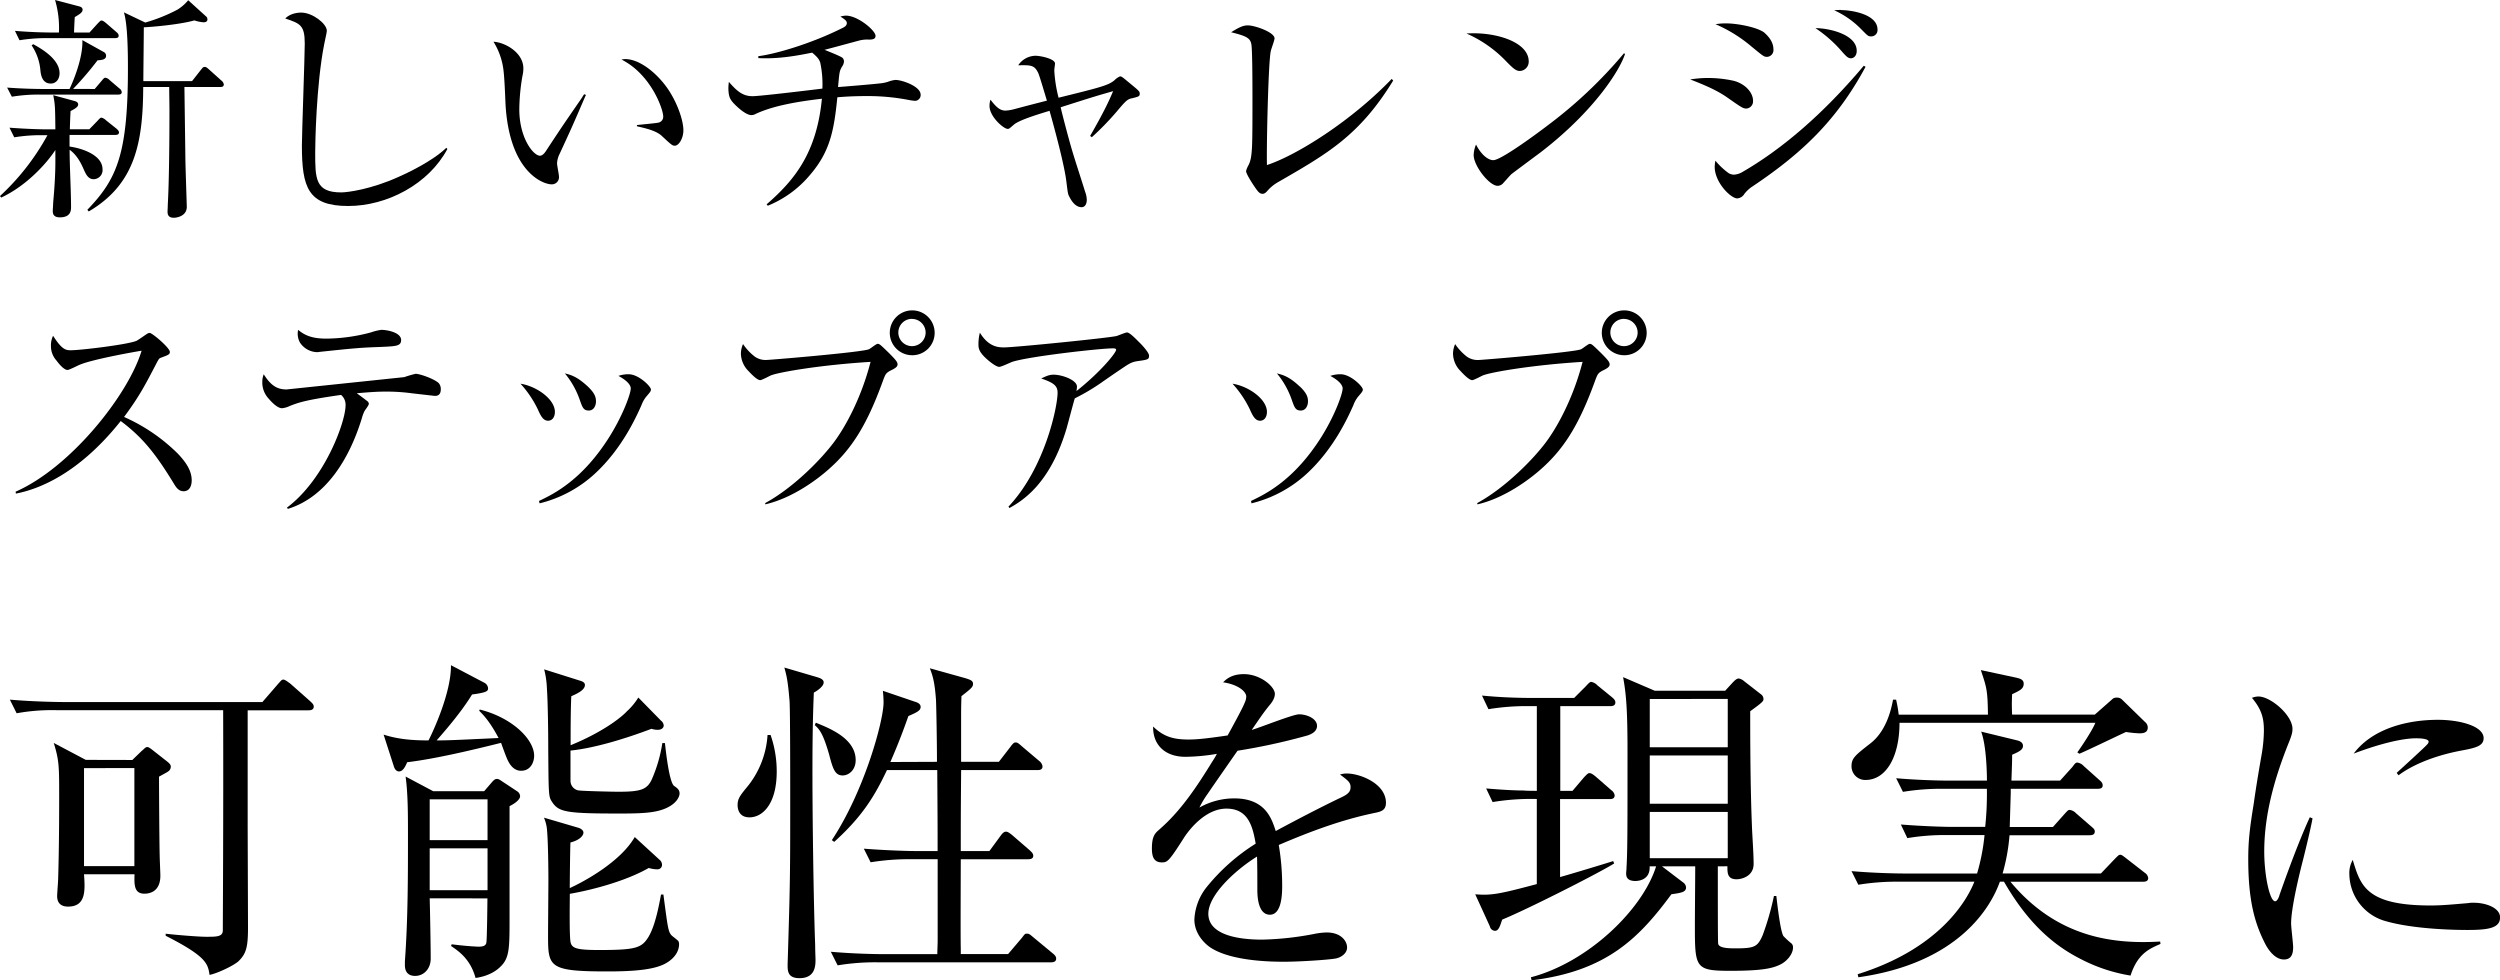 <svg xmlns="http://www.w3.org/2000/svg" viewBox="0 0 961.67 377.1"><defs><style>.cls-1{isolation:isolate;}</style></defs><g id="レイヤー_2" data-name="レイヤー 2"><g id="レイヤー_1-2" data-name="レイヤー 1"><g id="新しいチャレンジ"><g class="cls-1"><path d="M16.16,52a63.35,63.35,0,0,0-10.68.82L3.65,49.12c5.94.45,11.41.63,14,.63h3.65c-.09-8.49-.09-9.4-.82-13.14l8.31,2.28c.64.18,1.28.55,1.28,1.28s-.55,1.37-2.93,2.55c-.09,1.92-.18,3.47-.27,7h7.49l3.1-3.19c.82-.91,1.19-1.28,1.55-1.28a3.64,3.64,0,0,1,1.74,1l4.11,3.28c.36.37.91.82.91,1.37,0,.91-.82,1-1.46,1H26.75v4.47c4.66.64,12.69,3.19,12.69,8.76A3.48,3.48,0,0,1,36,68.93c-2.1,0-3-2-3.74-3.66s-2.29-5.38-5.48-7.66c0,6.11.55,15.88.55,22,0,1.18,0,4-4.29,4-2.74,0-2.74-1.73-2.74-2.55,0-.28.09-1.55.18-3.47.46-4.84.82-10.59.82-15.43V57.7C17.8,63.08,10,71.57.46,76L0,75.41A91.69,91.69,0,0,0,18.26,52ZM36.43,34.23,39.17,31c.82-1,1-1.1,1.36-1.1a2.76,2.76,0,0,1,1.65.92l3.74,3.19a2,2,0,0,1,.91,1.37c0,.91-.73,1-1.37,1H15.25a63.45,63.45,0,0,0-10.69.82L2.74,33.69c5.93.45,11.5.54,14,.54h10C27.84,32,32,22.46,31.68,15.43L39.9,20a1.58,1.58,0,0,1,.91,1.46c0,1.56-1.92,1.65-3.29,1.74a123.32,123.32,0,0,1-9.4,11Zm-2-21.72L37.61,9c1-1,1.1-1.1,1.46-1.1s.73.18,1.65.92l4,3.46c.55.46.92.83.92,1.47,0,.82-.73.91-1.37.91h-26a65,65,0,0,0-10.77.82L5.75,11.87c6.21.55,12.51.64,14,.64h2.92A38,38,0,0,0,21.18,0l9.31,2.46c.73.19,1.28.55,1.28,1.28,0,1-1,1.65-3,2.83-.09.92-.28,5.12-.28,5.94ZM12.78,17c3.38,1.83,10.13,5.84,10.13,11.14,0,2.46-1.46,4-3.37,4-3.38,0-3.84-3.46-4-5.11a20.24,20.24,0,0,0-3.38-9.58ZM79.15,6.21a1.47,1.47,0,0,1,.64,1.28c0,.63-.46,1.09-1.46,1.09a14.45,14.45,0,0,1-3.56-.73C69,9.49,58,10.41,55.32,10.5c0,2.92-.18,17.44-.18,20.72H73.86l3.37-4.29c.73-.91.92-1.19,1.56-1.19.27,0,.54,0,1.64,1L85.18,31a2.34,2.34,0,0,1,.91,1.46c0,1-.91,1-1.37,1H70.94l.36,26.75c0,3,.55,18.44.55,19.36,0,3.83-4.38,4.2-4.93,4.2-2.28,0-2.47-1.37-2.47-2.38,0-.64.09-1.64.09-2.65.46-7.85.64-22.54.64-36.06,0-3.1-.09-6.11-.09-9.22h-10C55,54.87,52,70.84,34.14,81.34l-.54-.64C45.1,68.83,49.21,59.07,49.21,26.11c0-5.57-.09-16.71-1.55-21.36l8.21,3.92A63.94,63.94,0,0,0,68.2,3.74,16.8,16.8,0,0,0,72.4.09Z"/><path d="M172.09,57.33c-7.21,13.51-23.19,21.91-38.16,21.91-15.43,0-17.8-7.12-17.8-23.28,0-4.47,1.1-34.6,1.1-39.16,0-7.12-1.74-7.76-7.49-9.68,2.1-2.28,5.66-2.28,6.12-2.28,4.38,0,9.86,4.29,9.86,7,0,.82-.92,4.38-1,5.11-3.1,15.7-3.47,38.34-3.47,41.63,0,10.13,0,15.43,10,15.43,2.47,0,11.51-1.19,22-5.94,2.73-1.18,13-5.93,18.44-11.22Z"/><path d="M225.41,36.52a12.92,12.92,0,0,0-.55,1.18c-4.65,10.78-5.2,12-9.58,21.46a9.2,9.2,0,0,0-1,3.65c0,.82.73,4.29.73,5a2.75,2.75,0,0,1-2.83,3.1c-3.19,0-16.15-4.56-17.71-30.58-.18-3.74-.36-9.77-.82-13.51a26.51,26.51,0,0,0-3.83-10.77c4.65.27,11.5,4.29,11.5,10.22a12.87,12.87,0,0,1-.36,3A78.88,78.88,0,0,0,199.76,42c0,11.23,5.48,17.9,7.94,17.9,1.1,0,2-1.37,2.19-1.64,6.67-10.14,7.4-11.14,14-20.73a10.83,10.83,0,0,1,.82-1.28ZM245,48.11c1.28-.18,7.49-.73,8.12-.91a2.31,2.31,0,0,0,2-2.38c0-2.83-4.74-16.25-16.06-21.91a8,8,0,0,1,1.46-.18c5.84,0,12.87,6,16.89,12.23,3.56,5.57,5.47,11.78,5.47,15.16,0,3.2-1.82,5.93-3.28,5.93-1,0-1.37-.36-5-3.74-2.38-2.28-7.4-3.19-9.59-3.74Z"/><path d="M294.89,78.6c10.86-9.4,19.26-19.9,21.27-40.62-9.49,1.09-18.9,2.74-25.47,5.84a3.42,3.42,0,0,1-1.64.46c-2.19,0-5.57-3.2-6.94-4.66-1.19-1.37-1.92-2.37-1.92-5.93a19.1,19.1,0,0,1,.19-2.19C283.75,35.42,286,37,289.5,37c2.83,0,22.46-2.37,26.85-2.92a40.11,40.11,0,0,0-.83-10c-.45-1.37-1.27-2.28-3.1-3.83-5,1-12.78,2.55-20.72,2.1v-.74c6.66-.82,20.35-4.83,32.22-10.77,1.19-.55,1.83-1.09,1.83-2s-1.19-1.64-2.47-2.46a8.62,8.62,0,0,1,2.1-.37c4.66,0,11.41,5.76,11.41,7.76,0,1.19-.91,1.46-2.55,1.46a11.94,11.94,0,0,0-3.74.37c-2.1.55-11.42,3.1-13.33,3.56,1.55.64,6.2,2.46,6.93,3.1a2,2,0,0,1,.55,1.37,3.82,3.82,0,0,1-.82,2.1c-.91,1.74-.91,1.74-1.46,7.76,2.47-.18,13.51-1.09,15.7-1.37a16.24,16.24,0,0,0,3.47-.64,10.8,10.8,0,0,1,2.92-.73c2.56,0,9.68,2.47,9.68,5.66a2.22,2.22,0,0,1-2.1,2.38,19.1,19.1,0,0,1-2.19-.28,82.72,82.72,0,0,0-16.62-1.55c-3.1,0-6.75.09-11.13.46-1.28,12.87-2.83,20.91-10.5,29.85a41.52,41.52,0,0,1-16.25,11.87Z"/><path d="M419.33,52.31c5.29-9.22,7.21-13.33,8.85-17.25-5.66,1.64-6.2,1.73-20.17,6.2.27,1.46,2.92,11.6,4.29,16.25s3.74,11.78,5.11,16.25a9.2,9.2,0,0,1,.64,3.11c0,1.37-.55,2.83-2,2.83-2.19,0-3.74-2.1-4.65-3.93-.64-1.09-.64-1.55-1.19-5.84-.73-6.3-4.47-20.18-6.48-27.3-5.48,1.65-11.78,3.66-13.7,5.3s-1.82,1.64-2.46,1.64c-1.46,0-6.94-4.65-6.94-8.85a7.87,7.87,0,0,1,.37-2.38c2.37,3.11,3.83,4.2,5.75,4.2a14.78,14.78,0,0,0,3.37-.55c7.22-1.91,8-2.1,12.6-3.28-.64-2-2.83-9.59-3.37-10.68-1.47-3-2.74-3-7.67-2.92a8.15,8.15,0,0,1,6.66-3.66c1.74,0,7.49,1.1,7.49,3,0,.36-.28,2.19-.28,2.55a53.1,53.1,0,0,0,1.65,10.59c16.16-4,19.17-4.74,21.54-6.75a6.19,6.19,0,0,1,2.1-1.46c.55,0,.82.18,3.11,2.1,4,3.28,4.47,3.65,4.47,4.47,0,1.09-.28,1.19-2.83,1.82-1.74.37-2.19.55-6,5.12A108.61,108.61,0,0,1,420,52.77Z"/><path d="M535.91,31c-13,21.18-25.28,28.12-44.46,39.16a16,16,0,0,0-4.19,3.56c-.74.73-1.19.83-1.56.83-1.18,0-1.73-.74-3-2.56-.55-.82-3.38-5-3.38-6.21a10.17,10.17,0,0,1,1-2.37c.73-1.46,1.09-3.2,1.28-6.76s.18-12,.18-18.17c0-3.74,0-18.16-.37-21.08-.36-2.74-1.73-3.47-7.85-5,2.56-1.55,4.38-2.64,6.39-2.64,2.74,0,10.32,2.64,10.32,5,0,.82-1.37,4.29-1.46,5-.92,4.38-1.65,35.6-1.46,43.73,11.41-3.74,32.41-16.89,48-33.14Z"/><path d="M588.05,23.64a3.56,3.56,0,0,1-3.38,3.66c-1.55,0-2.65-1-5.57-4a47.28,47.28,0,0,0-15-10.41C575.08,12.14,588.05,16.07,588.05,23.64Zm37.06-2.92c-2.19,6.76-12.41,22.46-32.5,37.89-1.73,1.28-9.58,7.12-11.14,8.31-.63.55-2.73,3-3.19,3.47a2.85,2.85,0,0,1-2.19,1.09c-3.2,0-9.22-7.67-9.22-11.87a11.42,11.42,0,0,1,.91-4c2.1,4.11,4.75,6,6.66,6,3,0,17.17-10.5,21.09-13.51a174.48,174.48,0,0,0,29.13-27.57Z"/><path d="M657,30a46.5,46.5,0,0,1,9.95,1.09c4.47,1.19,7.39,4.57,7.39,7.67a2.79,2.79,0,0,1-2.55,3c-1.28,0-1.92-.45-7-4-4.57-3.28-10-5.38-14.61-7.21A43.82,43.82,0,0,1,657,30Zm60.62-4.3c-11,20.45-24.29,33.14-43.37,45.93A12.82,12.82,0,0,0,671,74.59a3.49,3.49,0,0,1-2.74,1.73c-2.47,0-8.67-6.12-8.67-12.14a13.57,13.57,0,0,1,.27-2.37A27.24,27.24,0,0,0,665,66.64a4.38,4.38,0,0,0,2,.55,7.23,7.23,0,0,0,3.2-1c14.88-8.58,30.85-22,46.74-40.9ZM664.1,9c4.29,0,12.23,1.55,14.7,3.65.73.73,3.38,3,3.38,6.3a2.6,2.6,0,0,1-2.47,2.92c-1.19,0-1.46-.28-6-4A54.87,54.87,0,0,0,659.9,9.31,23.45,23.45,0,0,1,664.1,9Zm50.12,10.59c0,2-1.28,2.83-2.19,2.83-1.28,0-1.92-.83-4.11-3.29a50.25,50.25,0,0,0-9.59-8.31C704.09,10.86,714.22,13.42,714.22,19.54Zm-6-15.71c3.66,0,14,1.46,14,7.49A2.42,2.42,0,0,1,719.79,14c-1.19,0-1.37-.28-3.56-2.47a34.1,34.1,0,0,0-10.68-7.58C706.73,3.83,707.37,3.83,708.19,3.83Z"/></g></g><g id="可能性は実現に"><g class="cls-1"><path d="M95.27,318.34l.13,38.35c0,7.59-.66,10.07-3.54,12.95-1.7,1.7-8.37,4.85-11.25,5.37-.66-4.32-1.18-7.07-16.88-15.05v-.79c3.27.4,12.43,1.18,15.57,1.18,4.06,0,6.41,0,6.41-2.48,0-3.15.26-44.63.13-84.68h-64A75.92,75.92,0,0,0,6.4,274.37l-2.61-5.24c9.16.79,18.58.92,20.15.92h77l6-6.94c1.31-1.44,1.44-1.7,2.1-1.7s2.22,1.31,2.49,1.44l7.85,6.94c.65.65,1.31,1.17,1.31,2,0,1.31-1.18,1.44-2,1.44H95.27Zm-44.37-26,3.53-3.41c1.18-1,1.57-1.57,2.23-1.57.39,0,.92.26,2.22,1.31L64,292.69c1.18.92,1.7,1.44,1.7,2.23a2.21,2.21,0,0,1-1,1.83c-.52.39-3,1.7-3.53,2,0,4.84.13,26.17.26,30.49,0,1.18.26,6.55.26,7.59,0,6.68-4.84,6.94-6.15,6.94-3.93,0-3.93-3.4-3.79-7.46H32.32c.39,6,.91,12.43-6.15,12.43-2.49,0-4.19-1.17-4.19-4.05,0-1,.39-5.76.39-6.68.26-8.5.39-18.58.39-31.54,0-11.51,0-14-2.09-20.68L33,292.3Zm-18.58,3.14v37.69H51.69V295.44Z"/><path d="M184.53,272.93c12.56,3.14,20.94,11.51,20.94,17.8,0,2.35-1.31,5.76-5,5.76-3.27,0-4.84-3.15-5.62-5.11-.4-.92-1.84-4.84-2.1-5.63-11,2.75-25.26,6.15-36.12,7.46-.79,1.84-1.7,3.54-3.14,3.54-1,0-1.7-.92-2-2l-3.93-12.17c6.41,2.1,13,2.23,17.28,2.23,1.3-2.49,8.76-18.06,8.63-28.93l12.7,6.68a2.67,2.67,0,0,1,1.57,2.09c0,1.05,0,1.7-6.15,2.49-5,8.24-13.61,17.54-13.61,17.67,4.58,0,6.93-.13,23.81-.92-3.4-6.41-5.88-8.9-7.45-10.47Zm-19.24,72.63c.13,4.58.39,18.46.39,23.17,0,3.92-2.62,6.67-6,6.67-3.66,0-3.93-2.88-3.93-4.19v-1.44c1.18-16.22,1.18-32.58,1.18-48.81,0-7.46,0-15.71-.91-22.25l10.6,5.63h19.63l3.27-3.8c.65-.65,1.05-.91,1.57-.91s.92.13,1.83.78l6.15,4.06a2.39,2.39,0,0,1,1,1.83c0,.92-1.18,2.36-4.06,3.8v43.84c0,11.25-.13,14.79-3.66,18.06-.79.78-3.67,3.4-9.42,4.19-2-7.33-6.55-10.34-9.43-12.3l.26-.66c4.85.66,9.43.92,10.34.92s2.75,0,3-1.57.4-16.23.4-17Zm0-38.08v15.7h22.25v-15.7Zm0,18.84v16.1h22.25v-16.1ZM254,331a2.49,2.49,0,0,1,.65,1.57,1.7,1.7,0,0,1-1.83,1.83,11.54,11.54,0,0,1-3.27-.52c-9.82,5.62-24.08,8.89-30.36,9.94,0,3.14-.26,17.41.39,19,.65,2.09,2.88,2.62,11,2.62,12.57,0,15.58-.66,17.93-3.67s4.06-8.24,5.76-17.67h.92c1.7,12.83,1.83,14.27,3.14,15.71.39.39,2.35,1.83,2.62,2.22a2.39,2.39,0,0,1,.26,1.31c0,1.44-.66,4.58-4.84,7.07s-11.65,3.27-22.65,3.27c-22.9,0-22.9-1.7-22.9-14.26,0-3.41.13-17.93.13-20.94,0-4.58-.13-16.63-.65-20.29a15.58,15.58,0,0,0-1.05-3.66l13.35,3.92c.79.26,1.83.92,1.83,1.83s-1,2.75-5,3.8c-.13,2.75-.26,15-.26,17.54,5.49-2.49,19.5-10.08,25-19.64Zm.26-53.79a2.61,2.61,0,0,1,1.05,1.83c0,.92-.79,1.7-2.36,1.7a7.87,7.87,0,0,1-2.35-.39c-10,3.79-22,7.46-31.15,8.37v11.65a3.75,3.75,0,0,0,3,3.67c1.7.26,13.09.52,15.44.52,8.38,0,10.87-.79,12.7-4.45a55.46,55.46,0,0,0,4.19-14.27h1c.4,3.67,1.7,15.19,3.54,16.49.91.66,2.09,1.31,2.09,2.88,0,1.18-1.05,3.8-5.1,5.63s-9,2.1-17.93,2.1c-20.81,0-23.56-.53-26.18-4.72-1.18-1.83-1.18-2.75-1.31-20.54,0-5.89-.13-17.54-.52-23a33.65,33.65,0,0,0-1.05-7.2L223,261.8c.92.27,2,.66,2,1.7,0,2.1-3.54,3.54-5.24,4.32-.26,5.11-.26,13.61-.26,18.85,13.74-5.63,20.42-11.65,21.59-13a23.94,23.94,0,0,0,4.45-5.36Z"/><path d="M296.43,282.74a42.8,42.8,0,0,1,2.35,14c0,12.82-5.63,17.67-10.47,17.67-4.32,0-4.58-3.67-4.58-4.72,0-2.48.92-3.66,4.06-7.46a35,35,0,0,0,7.46-19.5Zm17.93-22.24c1.31.39,2.48.91,2.48,2,0,1.7-3,3.53-3.79,3.92-.26,6.94-.53,13.75-.53,31.15,0,15.71.4,48.43,1.05,66,0,2.23.13,4.84.13,5.5,0,2.22,0,7.2-6.15,7.2-4.32,0-4.58-2.49-4.58-4.85v-.52c1-32.06,1-35.33,1-64.52,0-5.23,0-33.76-.26-36.78-.66-8-1.18-9.81-2-12.82ZM313.83,278c5.5,2.23,15.32,6.15,15.32,14.4,0,3.92-2.75,5.89-5,5.89-3,0-3.79-2.62-5.23-8.12-2.36-8.24-3.8-9.68-5.5-11.25Zm46.59,15.05c0-7.85-.26-22-.39-24.08-.52-6.93-1.31-9.16-2.35-11.91l13.61,3.8c2.09.65,3,1,3,2.22s-.79,1.83-4.45,4.71c-.13,4.32-.13,5.89-.13,7.46v17.8h14.52l4.45-5.76c1.05-1.44,1.44-1.7,2-1.7s.91.13,2.35,1.44l6.81,5.76a3.12,3.12,0,0,1,1.18,2c0,1.31-1.05,1.44-2,1.44H369.72c-.14,17.15-.14,19-.14,31.15h11l4.32-5.89c.78-1.05,1.31-1.57,2.09-1.57.53,0,1.05.26,2.36,1.31l6.8,5.89c.66.65,1.31,1.18,1.31,2.09,0,1.18-1.18,1.31-2,1.31H369.58c0,5.37-.13,29.45,0,34.29V367h18.2l5.23-6.15c1.31-1.71,1.31-1.71,2-1.71s1,.13,2.36,1.31l7.59,6.28c.79.66,1.31,1.18,1.31,2,0,1.31-1.18,1.44-2,1.44H337.65a88.25,88.25,0,0,0-15.44,1.17l-2.62-5.23c8.9.79,17.67.92,20.16.92h20.8c0-.79.14-4.32.14-5V330.51H350.22a92.47,92.47,0,0,0-15.32,1.18l-2.61-5.23c8.5.65,16.49.91,20,.91h8.38c0-8.77,0-11-.14-31.15H341.19c-4.72,9.95-9.43,17.8-20.29,27.62l-.92-.66c12.57-19,19.9-45.93,19.9-53a42.3,42.3,0,0,0-.27-4.45l12.31,4.19c.91.26,2.22.78,2.22,2,0,1.44-1.44,2.09-4.71,3.53-1.57,4.45-3.66,10.21-6.94,17.67Z"/><path d="M478.74,270.44a5.88,5.88,0,0,0,.65-2.49c0-1.83-2.88-4.58-8.9-5.49,1.31-1.31,3.41-3.14,8-3.14,6.41,0,11.91,4.84,11.91,7.59,0,1.83-1.31,3.53-2.23,4.58-2.49,3.14-2.88,3.79-6.67,9.29,2.87-.78,15.83-6,18.19-6,3.14,0,6.93,1.7,6.93,4.45,0,2.49-2.88,3.53-4.58,3.93a233.3,233.3,0,0,1-26,5.62c-1.83,2.62-9.95,14.27-11.52,16.62a35.17,35.17,0,0,0-3.14,5.24,27.4,27.4,0,0,1,13.35-3.53c11.91,0,14.4,7.59,16,12.56,6.8-3.66,16.23-8.64,25.52-13.09,2.48-1.18,3.27-2.22,3.27-3.79,0-1.84-1.05-2.62-4.06-4.85a8.22,8.22,0,0,1,2.75-.39c4.84,0,14.92,3.8,14.92,11.26,0,2.88-1.83,3.4-4.45,3.92-12.69,2.62-24.87,7.2-36.78,12.31a92.78,92.78,0,0,1,1.31,15.57c0,2.62,0,11.25-4.71,11.25s-4.84-7.45-4.84-9.68c0-2,0-10.73-.13-12.69-8.77,5.49-18.72,14.92-18.72,22,0,9.95,17.15,9.95,20.94,9.95a117.76,117.76,0,0,0,20-2.23,26.7,26.7,0,0,1,4.58-.52c5.63,0,7.85,3.4,7.85,5.76s-2.36,3.79-4.06,4.19c-2.22.52-13.87,1.31-20,1.31-4.06,0-20.81,0-28.92-5.76-2.49-1.83-5.76-5.5-5.76-10.47a21.53,21.53,0,0,1,4.58-12.3,76.09,76.09,0,0,1,19-16.89c-1.18-6.93-3-13.48-11.26-13.48-8,0-14.27,8-16.36,11.26-5.89,9.29-6.41,9.42-8.51,9.42-3.14,0-3.79-2.36-3.79-5.37,0-4.84,1.31-5.89,2.75-7.19,8.5-7.33,14.65-16.76,20.54-26.31a31.36,31.36,0,0,0,1.71-2.88A76,76,0,0,1,456,291.12c-7.85,0-12.56-4.58-12.43-11.65,3.93,3.8,7.59,5,13.61,5,2.88,0,6.15-.26,15.05-1.57C473.76,280.13,478.08,272.27,478.74,270.44Z"/><path d="M600.19,271.62v32.59h4.71l4.45-5.24c1.18-1.18,1.44-1.57,2.1-1.57.39,0,.91.13,2.35,1.31l6,5.23a3,3,0,0,1,1.31,2c0,1.44-1.31,1.44-2,1.44h-19v30c2.88-.79,17.28-5.11,20.42-6.15l.39.91c-4.84,3.14-32.85,17.41-43.06,21.6-.65,1.7-1.18,4.32-2.75,4.32a2.11,2.11,0,0,1-2-1.71L567.47,344c6.28.53,9.43-.13,23.69-3.92V307.35a89.78,89.78,0,0,0-17,1.18l-2.49-5.24c6,.52,11.13.79,14.4.79.78.13,4.32.13,5.1.13V271.62H588a91.07,91.07,0,0,0-15.44,1.18l-2.49-5.24c6.67.66,13.35.92,20,.92h15.45L610,264c1.44-1.57,1.7-1.7,2.09-1.7a4.27,4.27,0,0,1,2.36,1.31l5.62,4.58c.4.39,1.31,1,1.31,2,0,1.18-.91,1.44-2,1.44Zm60.6,61.64c0,14.27,0,29.06.13,29.71.26,1.83,4.32,1.83,6.8,1.83,7.33,0,8.38-.65,10.34-5.1a106.53,106.53,0,0,0,4.32-15.05h.92c.39,3.4,1.57,13.74,2.74,15.44a30.48,30.48,0,0,0,3.15,2.88,2.07,2.07,0,0,1,.52,1.57c0,2.36-2.23,5.23-5,6.54s-6.42,2.36-19,2.36c-13.74,0-13.74-1.05-13.74-17.93,0-3.53.13-19.11.13-22.25H639.32l8.25,6.28a2.48,2.48,0,0,1,1,1.84c0,1.83-2,2.09-5.63,2.61-12.3,16.62-24.74,29.58-53.79,33.11l-.26-1.17c22-5.76,43-26.05,48.16-42.67h-2.49c.26,4.84-3.66,5.63-5.5,5.63-3.53,0-3.53-2.1-3.53-3,0-.39.13-1.44.13-2,.39-6.68.39-14.79.39-44.9,0-16.09-.52-22.11-1.7-28.52l12.17,5.23h27.1l3-3.27c.65-.66,1.44-1.44,2.22-1.44a4.42,4.42,0,0,1,2.09,1.05l6.42,5a2.27,2.27,0,0,1,1,1.7c0,.92,0,1.18-5.1,4.84,0,8.51,0,27.62.65,43.84.14,4.19.66,10.74.66,14.92,0,4.72-4.58,5.89-6.54,5.89-3.67,0-3.54-2.61-3.54-5Zm-26.18-64.39v18.58h30V268.87Zm0,21.73v18.58h30V290.6Zm30,39.52v-17.8h-30v17.8Z"/><path d="M805.8,274.89l6.54-5.76a2.32,2.32,0,0,1,1.83-.78,2.78,2.78,0,0,1,2,.65l9,8.77a2.72,2.72,0,0,1,1,2.09c0,2.23-2.22,2.23-3.27,2.23a42.61,42.61,0,0,1-5.1-.52c-2.88,1.3-15.31,7.32-17.93,8.37l-.79-.52c1.7-2.36,5.89-8.64,6.94-11.39H730.68c0,13-5.11,22-13.09,22a5.26,5.26,0,0,1-5.37-5.24c0-3.14,1.31-4.18,7.2-8.77,6.54-5,8.25-14.13,8.77-16.88h1.18c.65,2.88.78,4.06,1,5.76H764.7c-.13-9.55-.52-10.47-2.74-17.14l14,3c.78.26,2.49.52,2.49,2.22,0,2-1.44,2.62-4.45,4.06a72.68,72.68,0,0,0,0,7.85Zm-58.5,28.53A91.61,91.61,0,0,0,732,304.6l-2.61-5.24c9,.79,18.06.92,20,.92h14.92c0-3.4-.26-13.61-2.22-18.85l14,3.41c.39.13,2.09.52,2.09,2.09s-1.83,2.36-4.18,3.4c0,1.84,0,2.75-.27,9.95h18.72l4.71-5.23c1.18-1.57,1.31-1.71,2-1.71a4.15,4.15,0,0,1,2.36,1.31l6,5.37c.78.65,1.31,1.18,1.31,2.09,0,1.18-1,1.31-2,1.31H773.47v1.7l-.39,13H789.7l4.45-5c1.31-1.44,1.44-1.57,2.09-1.57a4.24,4.24,0,0,1,2.36,1.3l5.76,5c.91.78,1.44,1.18,1.44,2,0,1.31-1.18,1.44-2,1.44H773A74,74,0,0,1,770.33,336h37.82l5.37-5.63c1.44-1.44,1.57-1.57,2.09-1.57s1,.39,2.36,1.44l7.07,5.5a2.81,2.81,0,0,1,1.31,2c0,1.31-1.18,1.44-2,1.44h-51c18.32,22,40.44,24,57.59,23l.13.92c-4.19,1.83-8.77,3.66-11.52,12.17a63.38,63.38,0,0,1-19.5-6.54c-12.3-6.28-21.33-16-29.19-29.58h-1.57c-3.4,9.55-15.57,31.28-54.44,36.78l-.26-1.18c33.11-10.34,42.79-30.23,44.89-35.6H730.28a92.89,92.89,0,0,0-15.44,1.18l-2.62-5.24c9,.79,18.06.92,20.16.92h28.14a79.88,79.88,0,0,0,2.87-14.79H749.13a87.3,87.3,0,0,0-15.44,1.18l-2.49-5.24c8.38.66,16.36.92,20,.92h12.44a120.85,120.85,0,0,0,.65-14.66Z"/><path d="M889.56,314.81c-.65,3.66-2.49,11.25-3.53,15.44-1.7,6.54-4.71,19.11-4.71,25,0,1.44.78,7.72.78,9,0,2.22-.39,4.84-3.53,4.84-3.93,0-6.55-4.84-6.94-5.5-4.19-8-6.8-16.75-6.8-33.11,0-6.67.52-11.65,2.09-21.2.91-6.54,2-13,3.14-19.5a57.57,57.57,0,0,0,.79-8.64c0-4.58-.66-8-4.59-12.69a6.44,6.44,0,0,1,2.49-.53c4.71,0,13.09,7.2,13.09,12.44,0,1.18-.13,2.22-1.7,6-5.24,13.22-9.16,27-9.16,41.22,0,9,2.09,19.11,4.18,19.11.79,0,1.44-1.44,1.71-2.49,1.57-4.45,6.93-19.63,11.64-29.83ZM935,348.31c4.19,0,8.38-.39,14.4-.91a10.52,10.52,0,0,1,2.22-.14c4.72,0,10.08,2,10.08,5.63,0,4.19-4.71,4.84-12.69,4.84-3.27,0-20.81-.13-32.2-3.66a19,19,0,0,1-13.09-17.8,10.18,10.18,0,0,1,1.31-5.5C908,340.72,910.24,348.31,935,348.31Zm-13.08-51c1.83-1.7,11.51-10.47,11.78-11a1.65,1.65,0,0,0,.52-1c0-1.31-4.06-1.31-4.84-1.31-5.24,0-14,2.09-24,5.89,7.06-9.42,20.15-13,32.45-13,8.25,0,17.54,2.36,17.54,7.07,0,2.88-2.88,3.66-7.59,4.58-12.56,2.23-20.81,6.42-25.13,9.69Z"/></g></g><g id="ステップアップ"><g class="cls-1"><path d="M6,189.14c21.18-9.31,43.36-37.25,48.47-54.23-3.47.55-18.62,3.29-23.55,5.3-.82.27-4.2,2.1-4.93,2.1-1.37,0-3.2-2.19-4.29-3.65a8.22,8.22,0,0,1-2.1-5.57,8.35,8.35,0,0,1,.82-3.93c3.47,5.48,5,5.57,6.85,5.57,3.74,0,22-2.19,25.29-3.65.54-.28,2.64-1.74,3.56-2.37s1.18-.64,1.46-.64c1,0,7.76,5.75,7.76,7.3,0,1-.64,1.19-3.56,2.28-.64.28-.73.46-1.92,2.74-4,7.67-6.3,12.14-12.14,20a68.75,68.75,0,0,1,20.72,14.15c3.2,3.38,5.3,6.58,5.3,10.23,0,2.37-1,4.2-3.11,4.2-1.91,0-2.92-1.55-3.74-2.92-7.3-12-12.33-18-20.45-24.1C30.22,182.39,14.7,188.23,6.12,189.87Z"/><path d="M110.38,195.26c14.42-10.77,22.55-32.87,22.55-39.35a4.91,4.91,0,0,0-1.74-4c-13.51,1.92-16.34,2.92-19.81,4.29a8.34,8.34,0,0,1-2.92.83c-1.92,0-4.47-2.93-5-3.56a9.09,9.09,0,0,1-2.56-6.4,8,8,0,0,1,.55-3.1c2.74,4.38,5.21,5.84,8.77,5.84l45.28-4.74a44.18,44.18,0,0,1,4.38-1.28c1.55,0,6.94,1.82,8.86,3.56a3.44,3.44,0,0,1,.82,2.37c0,2.56-1.65,2.56-2.38,2.56,0,0-8.94-1-9.58-1.1a70.26,70.26,0,0,0-9.13-.54c-2.74,0-4.93.09-11.23.63.64.46,3.47,2.56,4,3a1.4,1.4,0,0,1,.64,1.09c0,.55-1.46,2.38-1.65,2.74a14.11,14.11,0,0,0-1,2.65c-4.66,15.34-13.6,30.4-28.49,35Zm15.25-65a68.11,68.11,0,0,0,17-2.38,22.65,22.65,0,0,1,4-1c2.29,0,7.67,1,7.67,3.92,0,2.38-2.1,2.38-7.67,2.65-7.67.28-9.22.37-23.82,1.92a3.2,3.2,0,0,1-.92.09,8.13,8.13,0,0,1-6.48-3.65,7,7,0,0,1-.73-4.93C117.59,129.34,120.7,130.26,125.63,130.26Z"/><path d="M213.45,158.47c0,1.82-.91,3.37-2.64,3.37-1.92,0-2.92-2.09-3.93-4.38a41.06,41.06,0,0,0-6.66-9.86C206.24,148.52,213.45,153.45,213.45,158.47Zm-6.11,34.23c5.57-2.65,16.7-8,27.29-25,5.3-8.58,8-16.44,8-18.26,0-2.19-3.66-4.29-4.75-4.84a11.58,11.58,0,0,1,3.92-.64c3.93,0,8.59,4.75,8.59,5.84,0,.64-.19.92-1.92,2.92a12.14,12.14,0,0,0-1.74,3.2c-2.28,5.11-7.66,16.8-17.8,26.2a48.29,48.29,0,0,1-21.36,11.5Zm18.8-44c2.56,2.46,3.11,4,3.11,5.66,0,1.92-1,3.56-2.74,3.56-2.1,0-2.47-1.19-3.56-4.29a32.8,32.8,0,0,0-5.66-10C219.66,144.22,222,144.86,226.14,148.7Z"/><path d="M294.34,193.52c11.05-6,21.73-17.07,26.48-23.46,4.29-5.75,10.41-16.71,14.06-30.86-19.45,1.19-35.42,4-38.34,5.21-.64.27-3.47,1.82-4.11,1.82-1.19,0-3.38-2.28-4.48-3.47A9.71,9.71,0,0,1,285,136a9.47,9.47,0,0,1,.82-3.65,20.65,20.65,0,0,0,4.66,4.93,7.24,7.24,0,0,0,4.47,1.18c1.19,0,36.34-2.92,39.26-4.1.55-.19,2.83-2.1,3.38-2.1.73,0,1.09.36,4.2,3.37,2.92,2.92,3.47,3.65,3.47,4.57s-1,1.55-2.93,2.46c-1.55.92-1.73,1.19-2.83,4.2-5.93,16.34-11.68,25.47-20,33-4.56,4.2-14.42,11.69-25.1,14.15Zm56.51-56.87a8.63,8.63,0,1,1,8.68-8.68A8.6,8.6,0,0,1,350.85,136.65Zm0-14a5.25,5.25,0,1,0,5.21,5.2A5.27,5.27,0,0,0,350.85,122.68Z"/><path d="M387.92,194.89c14.06-14.88,18.9-38.52,18.9-43.82,0-2.65-1.46-3.83-6.3-5.48,2.29-1.09,3.29-1.46,4.75-1.46,3.38,0,9,2.1,9,4.57a10.18,10.18,0,0,1-.19,1.73c9.22-7.3,15.25-14.7,15.25-15.88,0-.28-.09-.55-1.28-.55-4.84,0-32.32,3.1-38.71,5.2-.73.28-4.2,1.92-4.93,1.92-1.55,0-4.83-3-4.93-3.1-3-2.74-3.1-4.11-3.1-5.66a17.32,17.32,0,0,1,.55-4.39c3.47,5.66,7.3,5.66,9.4,5.66,4,0,40.35-3.65,43.18-4.38.64-.18,3.47-1.37,4-1.37,1.1,0,3.65,2.74,4.93,4s3.56,3.83,3.56,4.93c0,1.46-.46,1.55-4.38,2.1-2.38.36-3.2.91-6.57,3.19-2.2,1.47-4.3,2.93-6.4,4.39a80.8,80.8,0,0,1-11.22,6.75c-.55,1.83-2.65,9.77-3.11,11.41-6.48,22-17.53,28.21-22,30.77Z"/><path d="M487.35,158.47c0,1.82-.92,3.37-2.65,3.37-1.92,0-2.92-2.09-3.93-4.38a40.77,40.77,0,0,0-6.66-9.86C480.14,148.52,487.35,153.45,487.35,158.47Zm-6.12,34.23c5.57-2.65,16.71-8,27.3-25,5.29-8.58,7.94-16.44,7.94-18.26,0-2.19-3.65-4.29-4.75-4.84a11.69,11.69,0,0,1,3.93-.64c3.92,0,8.58,4.75,8.58,5.84,0,.64-.18.92-1.92,2.92a11.84,11.84,0,0,0-1.73,3.2c-2.28,5.11-7.67,16.8-17.8,26.2a48.31,48.31,0,0,1-21.37,11.5Zm18.81-44c2.55,2.46,3.1,4,3.1,5.66,0,1.92-1,3.56-2.74,3.56-2.1,0-2.46-1.19-3.56-4.29a32.59,32.59,0,0,0-5.66-10C493.56,144.22,495.93,144.86,500,148.7Z"/><path d="M568.24,193.52c11-6,21.73-17.07,26.47-23.46,4.29-5.75,10.41-16.71,14.06-30.86-19.44,1.19-35.42,4-38.34,5.21-.64.27-3.47,1.82-4.11,1.82-1.19,0-3.38-2.28-4.47-3.47a9.67,9.67,0,0,1-2.92-6.75,9.29,9.29,0,0,1,.82-3.65,20.68,20.68,0,0,0,4.65,4.93,7.27,7.27,0,0,0,4.48,1.18c1.18,0,36.33-2.92,39.25-4.1.55-.19,2.83-2.1,3.38-2.1.73,0,1.1.36,4.2,3.37,2.92,2.92,3.47,3.65,3.47,4.57s-1,1.55-2.92,2.46c-1.55.92-1.74,1.19-2.83,4.2-5.94,16.34-11.69,25.47-20,33-4.57,4.2-14.43,11.69-25.11,14.15Zm56.51-56.87a8.63,8.63,0,1,1,8.67-8.68A8.59,8.59,0,0,1,624.75,136.65Zm0-14a5.25,5.25,0,1,0,5.2,5.2A5.28,5.28,0,0,0,624.75,122.68Z"/></g></g></g></g></svg>